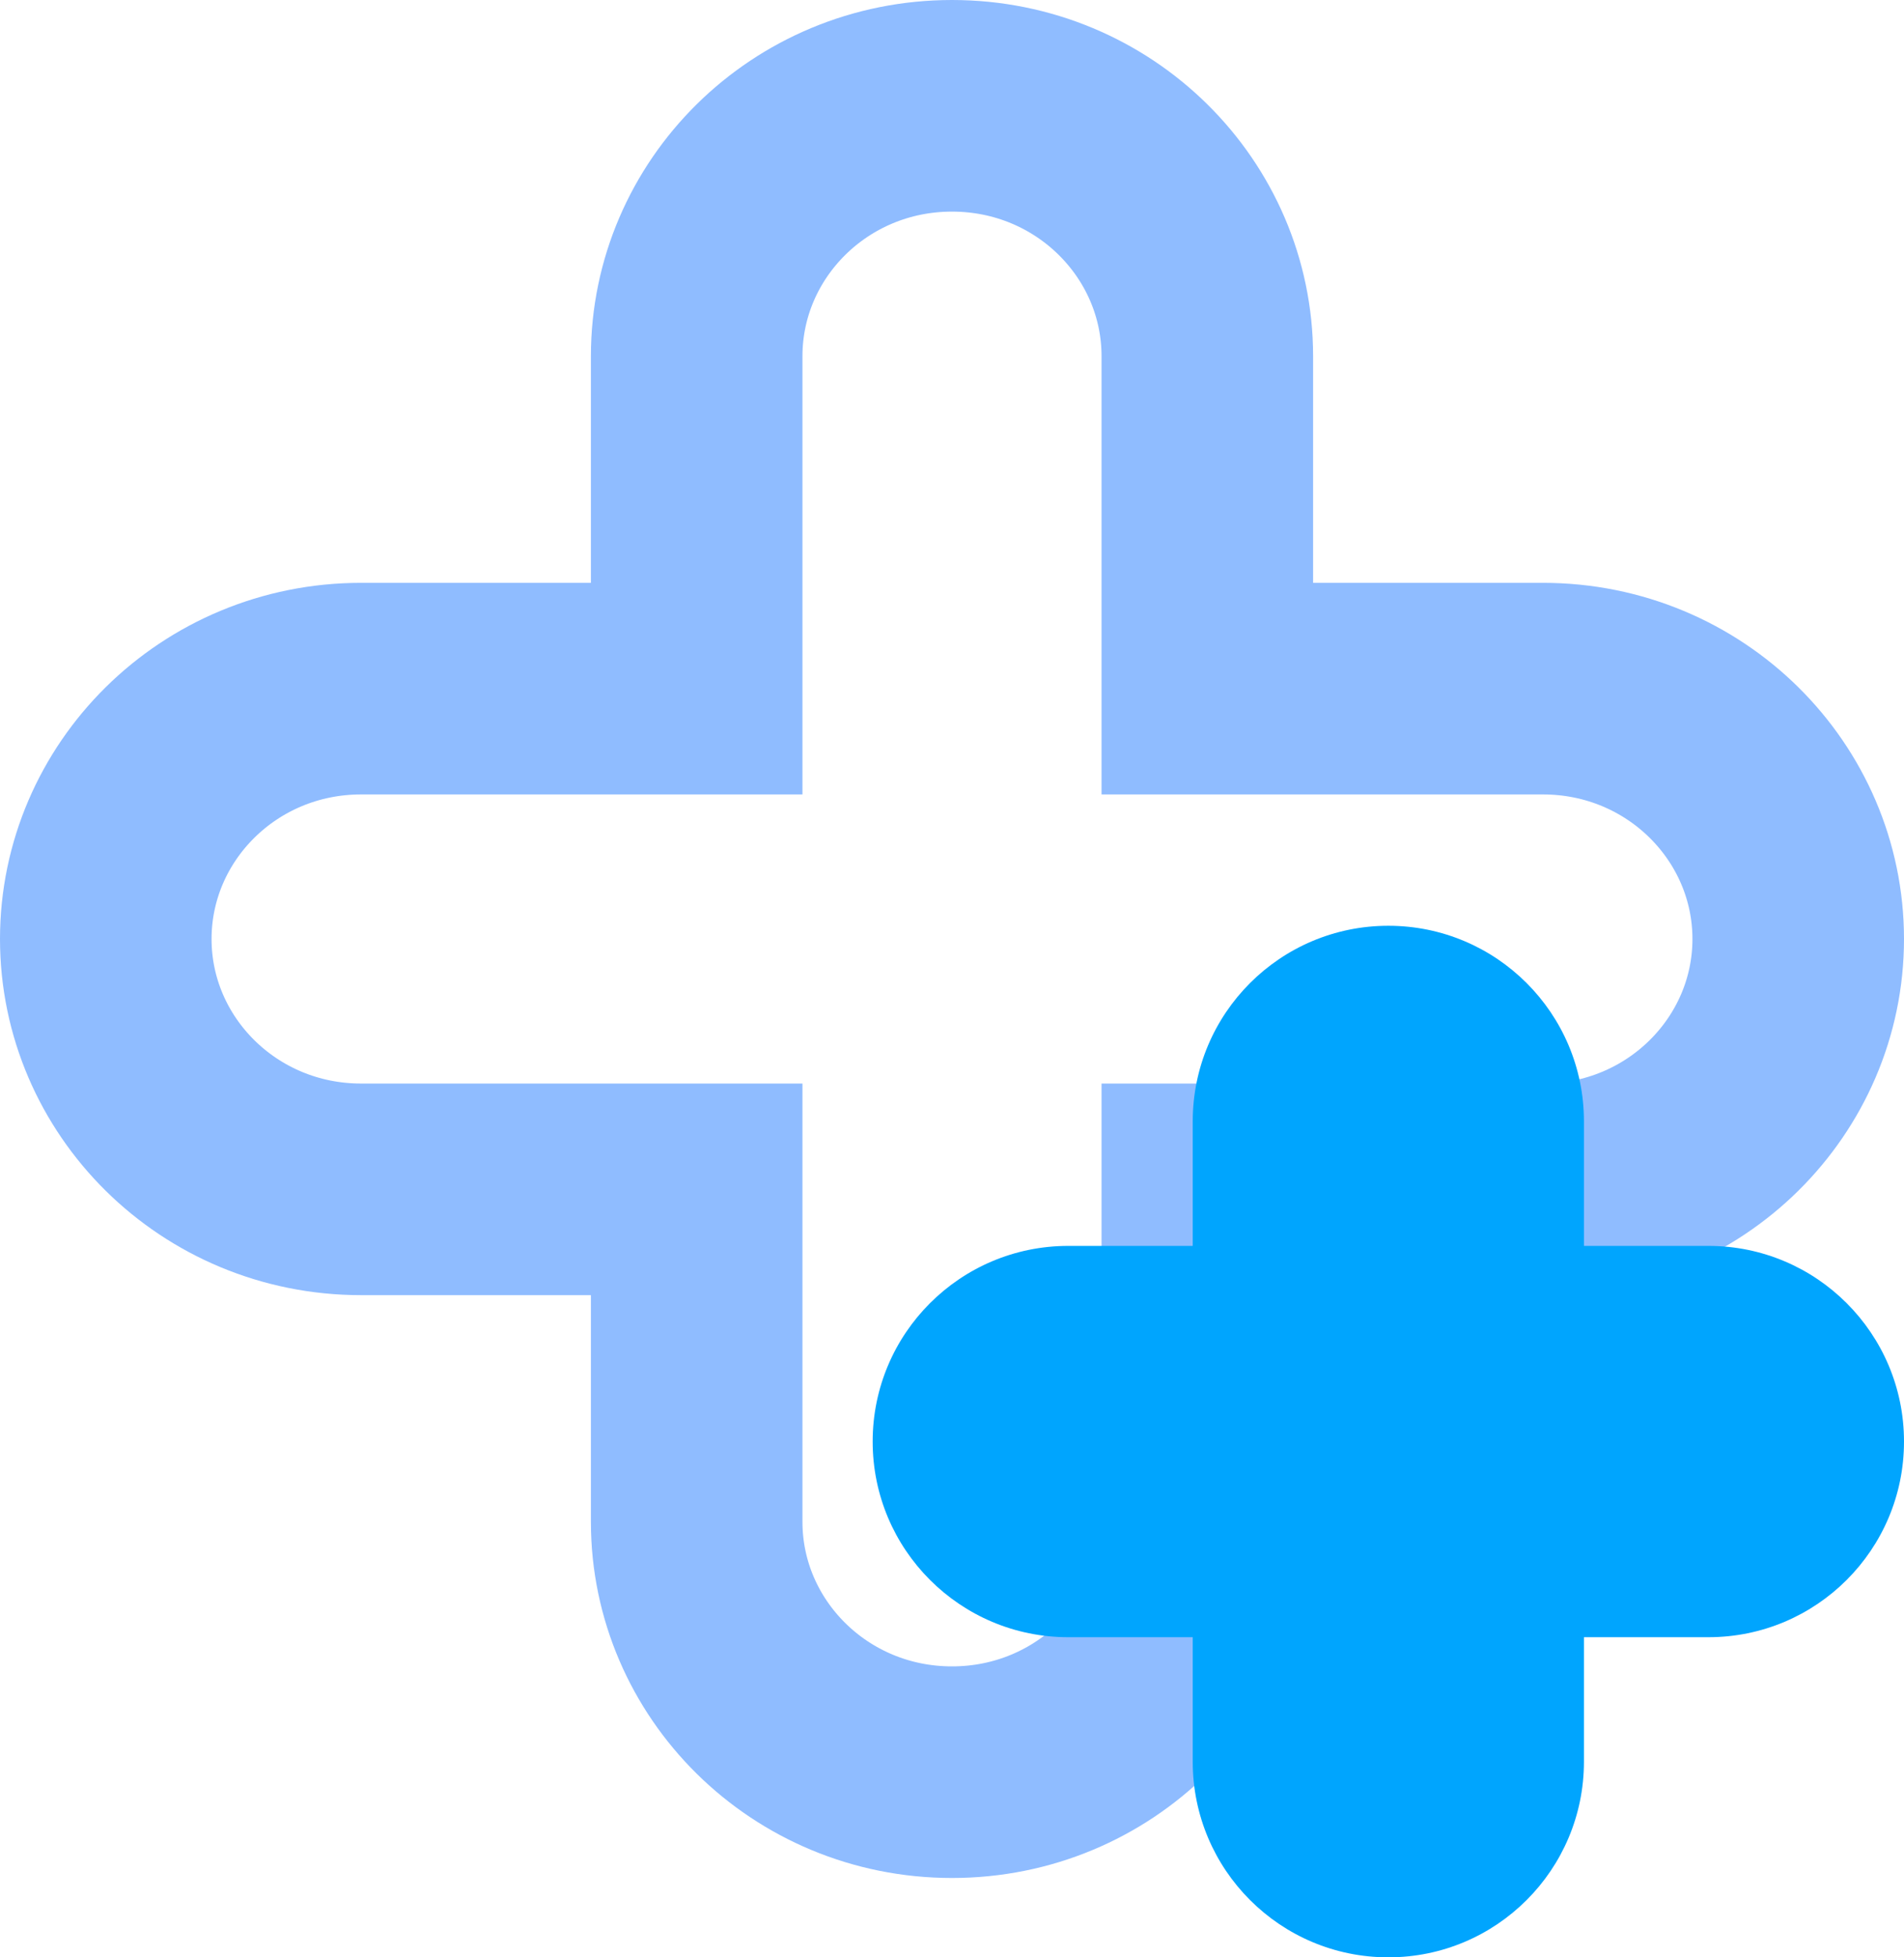 <svg xmlns="http://www.w3.org/2000/svg" width="72" height="74" viewBox="0 0 72 74" fill="none"><path d="M22.345 26.035H26.345V22.035V13.466C26.345 8.29 30.615 4 36 4C41.385 4 45.655 8.29 45.655 13.466V22.035V26.035H49.655H58.345C63.73 26.035 68 30.325 68 35.5C68 40.675 63.73 44.965 58.345 44.965H49.655H45.655V48.965V57.535C45.655 62.71 41.385 67 36 67C30.615 67 26.345 62.71 26.345 57.535V48.965V44.965H22.345H13.655C8.27 44.965 4 40.675 4 35.5C4 30.325 8.27 26.035 13.655 26.035H22.345Z" stroke="#8FBCFF" stroke-width="8"></path><path d="M52.5 35C48.415 35 45.103 38.312 45.103 42.397V47.103H40.397C36.312 47.103 33 50.415 33 54.5C33 58.585 36.312 61.897 40.397 61.897H45.103V66.603C45.103 70.689 48.415 74 52.5 74C56.585 74 59.897 70.689 59.897 66.603V61.897H64.603C68.689 61.897 72 58.585 72 54.5C72 50.415 68.689 47.103 64.603 47.103H59.897V42.397C59.897 38.312 56.585 35 52.5 35Z" fill="#00A5FE"></path></svg>
